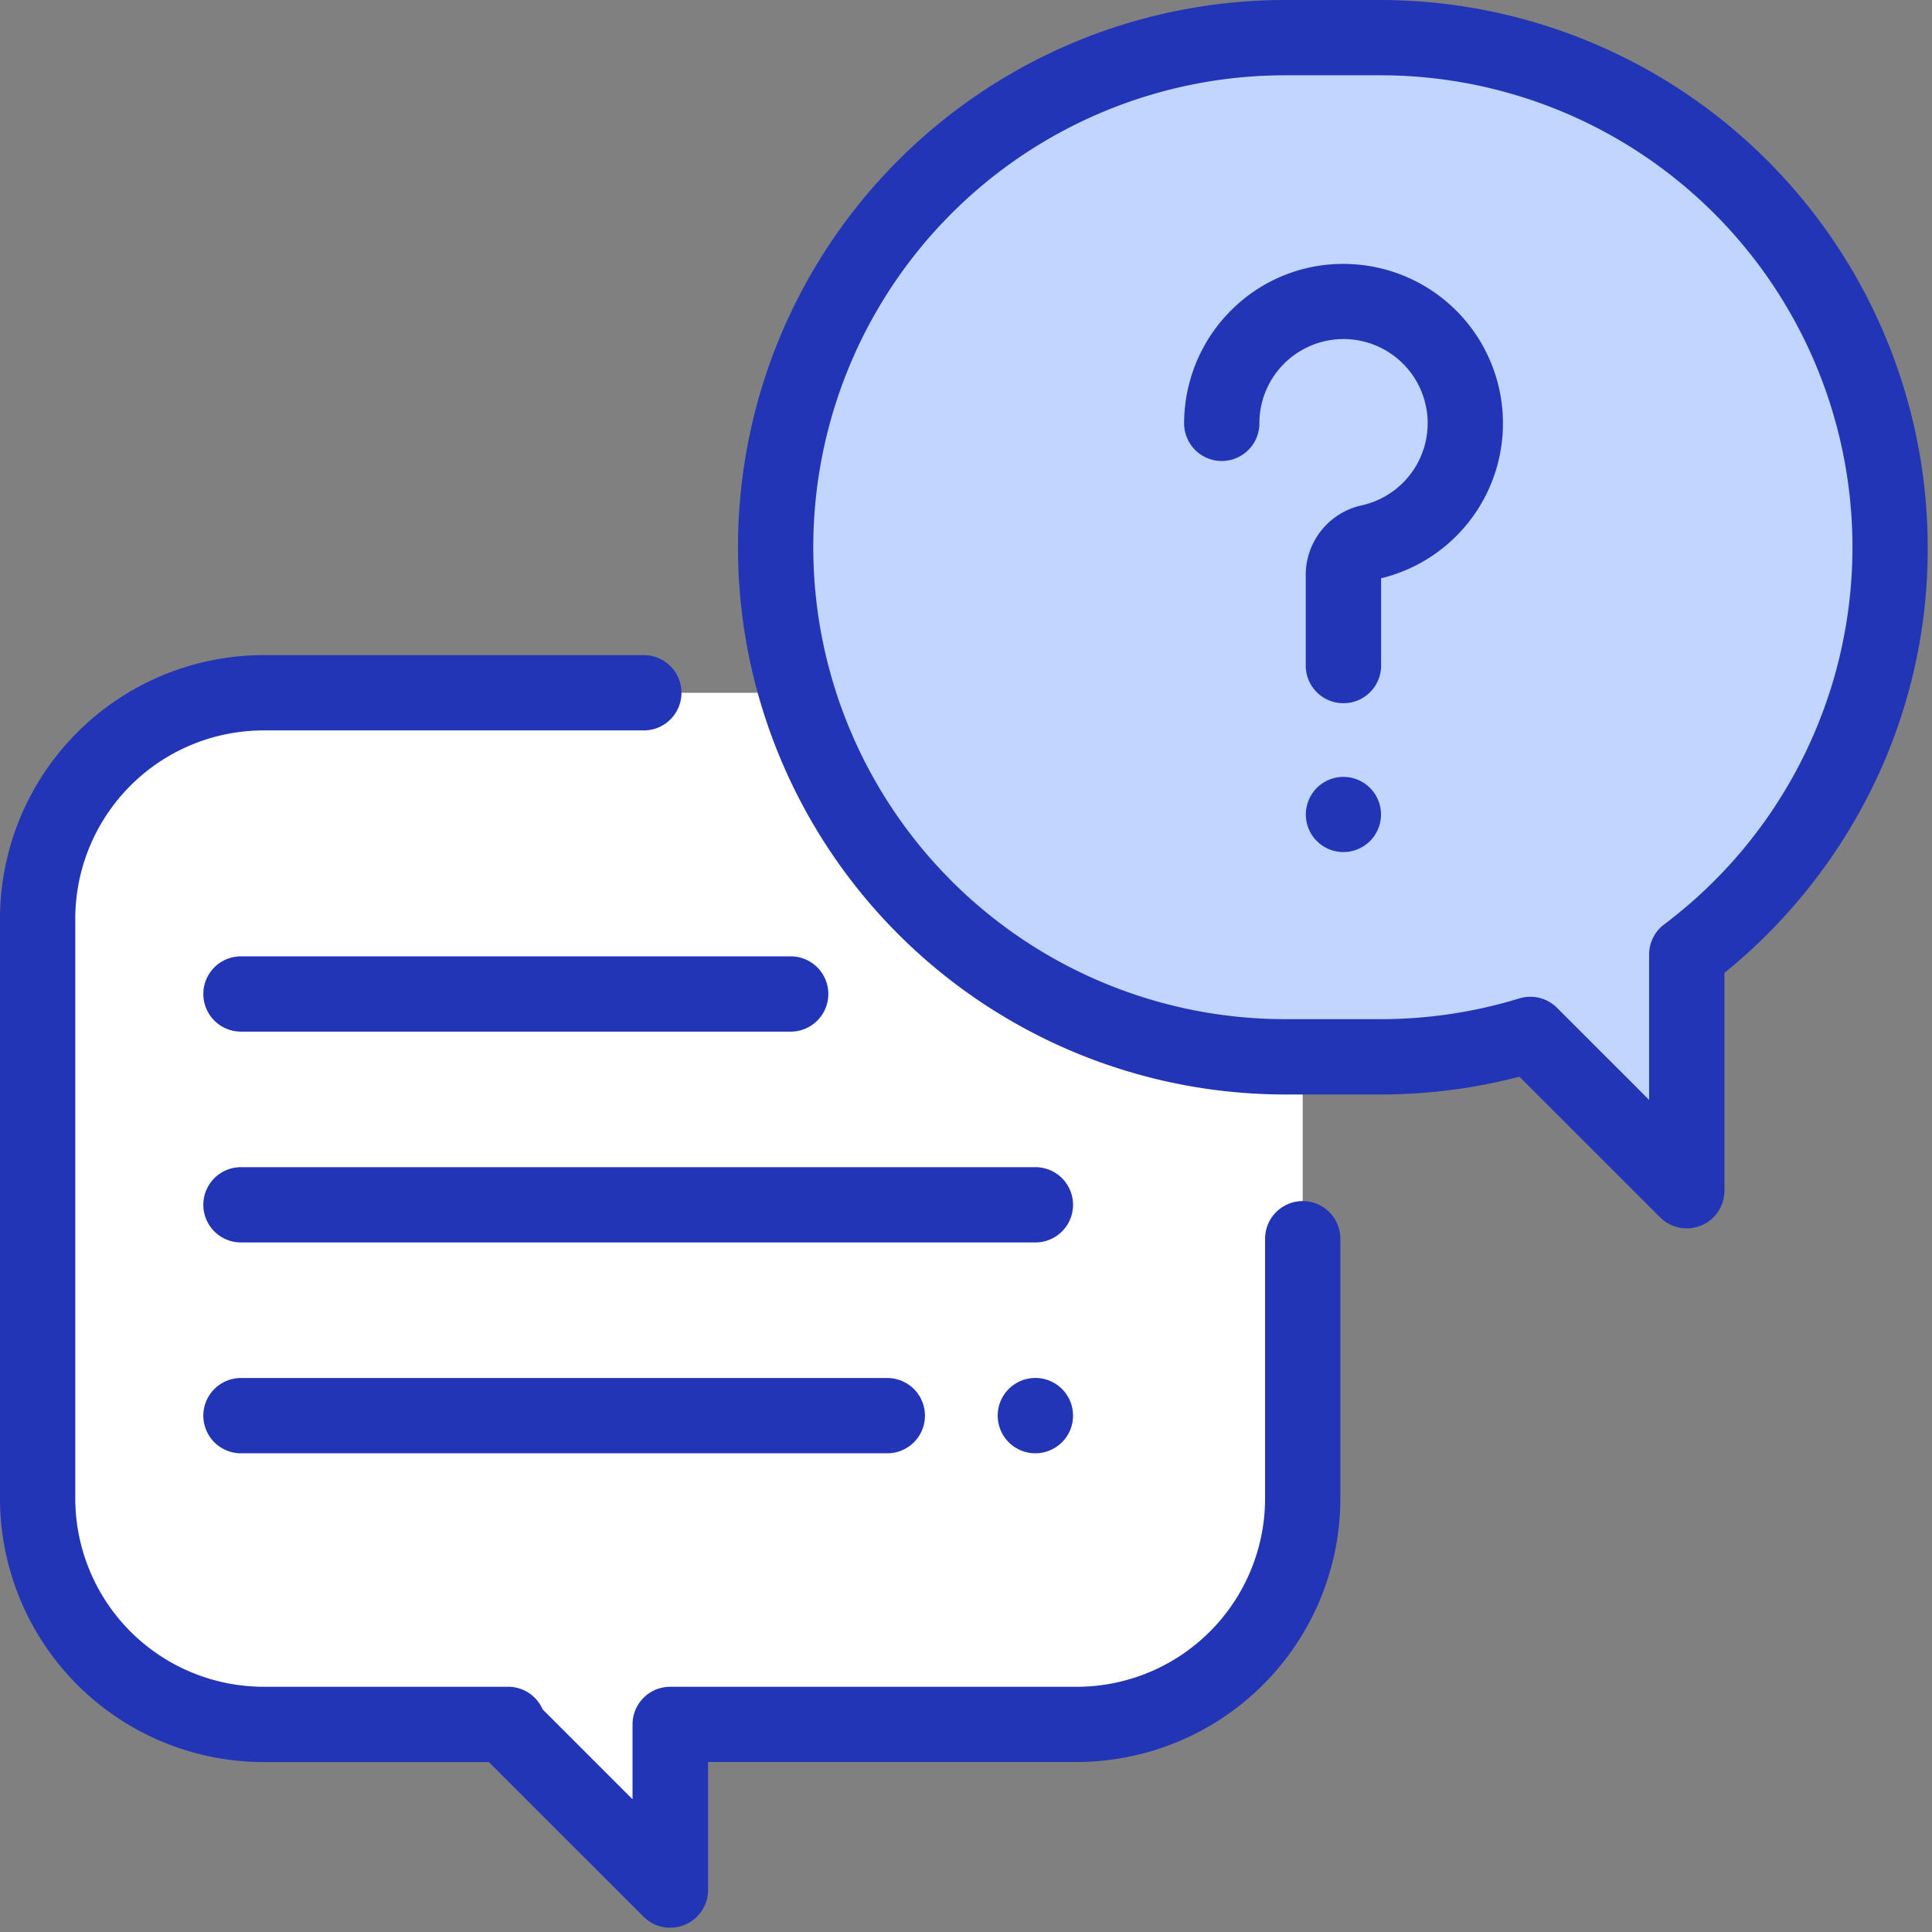 <svg xmlns="http://www.w3.org/2000/svg" xmlns:xlink="http://www.w3.org/1999/xlink" viewBox="0 0 66 66">
  <rect x="0" y="0" width="66" height="66" fill="#808080" stroke="none"/>
  <defs>
    <style>
      .cls-1 {
        clip-path: url(#clip-ico1);
      }

      .cls-2 {
        fill: #fff;
      }

      .cls-3 {
        fill: #2335b7;
      }

      .cls-4 {
        fill: #c0d6ff;
      }
    </style>
    <clipPath id="clip-ico1">
      <rect width="66" height="66"/>
    </clipPath>
  </defs>
  <g id="ico1" class="cls-1">
    <g id="Group_111" data-name="Group 111" transform="translate(-531.5 -2052.715)">
      <path id="Path_21" data-name="Path 21" class="cls-2" d="M45.5,184H17.717A7.717,7.717,0,0,0,10,191.717v19.808a7.717,7.717,0,0,0,7.717,7.717h8.358l-.116.01,5.649,5.649,0-5.659H45.5a7.717,7.717,0,0,0,7.717-7.717V191.717A7.717,7.717,0,0,0,45.5,184Z" transform="translate(522.786 1892.381)"/>
      <path id="Path_22" data-name="Path 22" class="cls-3" d="M22.895,217.474a1.286,1.286,0,0,1-.91-.377L16.7,211.815H9a9.014,9.014,0,0,1-9-9V183a9.014,9.014,0,0,1,9-9H21.994a1.286,1.286,0,1,1,0,2.572H9A6.438,6.438,0,0,0,2.572,183v19.808A6.438,6.438,0,0,0,9,209.242h8.358a1.287,1.287,0,0,1,1.18.773l3.07,3.07,0-2.557a1.286,1.286,0,0,1,1.286-1.285H36.786a6.438,6.438,0,0,0,6.431-6.431v-8.875a1.286,1.286,0,0,1,2.572,0v8.875a9.014,9.014,0,0,1-9,9h-12.6l0,4.374a1.286,1.286,0,0,1-1.286,1.285Z" transform="translate(531.5 1901.095)"/>
      <path id="Path_23" data-name="Path 23" class="cls-4" d="M226.664,10h-3.255A17.408,17.408,0,0,0,206,27.408h0a17.408,17.408,0,0,0,17.408,17.408h3.255a17.4,17.4,0,0,0,5.12-.766l5.343,5.34V41.322a17.381,17.381,0,0,0,6.946-13.914h0A17.408,17.408,0,0,0,226.664,10Z" transform="translate(351.996 2044.001)"/>
      <path id="Path_24" data-name="Path 24" class="cls-3" d="M228.413,41.963a1.286,1.286,0,0,1-.909-.376l-4.809-4.806a18.73,18.73,0,0,1-4.745.608h-3.255a18.694,18.694,0,0,1,0-37.389h3.255a18.716,18.716,0,0,1,18.694,18.695,18.493,18.493,0,0,1-2.031,8.483,18.873,18.873,0,0,1-4.914,6.058v7.441a1.286,1.286,0,0,1-1.286,1.286Zm-5.343-7.912a1.287,1.287,0,0,1,.909.376l3.147,3.146V32.608a1.286,1.286,0,0,1,.512-1.027A16.122,16.122,0,0,0,217.95,2.572h-3.255a16.122,16.122,0,0,0,0,32.244h3.255a16.127,16.127,0,0,0,4.742-.709A1.285,1.285,0,0,1,223.069,34.051Z" transform="translate(360.71 2052.715)"/>
      <path id="Path_25" data-name="Path 25" class="cls-3" d="M319.908,85.075a1.286,1.286,0,0,1-1.286-1.286V80.7a2.434,2.434,0,0,1,1.917-2.386,2.874,2.874,0,1,0-3.5-2.8,1.286,1.286,0,0,1-2.572,0,5.465,5.465,0,0,1,1.73-3.981,5.4,5.4,0,0,1,4.1-1.451,5.446,5.446,0,0,1,.9,10.725v2.987A1.286,1.286,0,0,1,319.908,85.075Z" transform="translate(257.484 1991.663)"/>
      <path id="Path_26" data-name="Path 26" class="cls-3" d="M348.086,208.9a1.284,1.284,0,1,1,.909-.376A1.295,1.295,0,0,1,348.086,208.9Z" transform="translate(229.306 1872.923)"/>
      <path id="Path_27" data-name="Path 27" class="cls-3" d="M82.425,312.572H55.286a1.286,1.286,0,1,1,0-2.572H82.425a1.286,1.286,0,1,1,0,2.572Z" transform="translate(484.446 1782.587)"/>
      <path id="Path_28" data-name="Path 28" class="cls-3" d="M266.286,368.572a1.287,1.287,0,1,1,.909-.377A1.3,1.3,0,0,1,266.286,368.572Z" transform="translate(300.585 1733.79)"/>
      <path id="Path_29" data-name="Path 29" class="cls-3" d="M77.366,368.572H55.286a1.286,1.286,0,1,1,0-2.572h22.08a1.286,1.286,0,1,1,0,2.572Z" transform="translate(484.446 1733.79)"/>
      <path id="Path_30" data-name="Path 30" class="cls-3" d="M74.065,256.572H55.286a1.286,1.286,0,0,1,0-2.572H74.065a1.286,1.286,0,0,1,0,2.572Z" transform="translate(484.446 1831.385)"/>
    </g>
  </g>
</svg>
